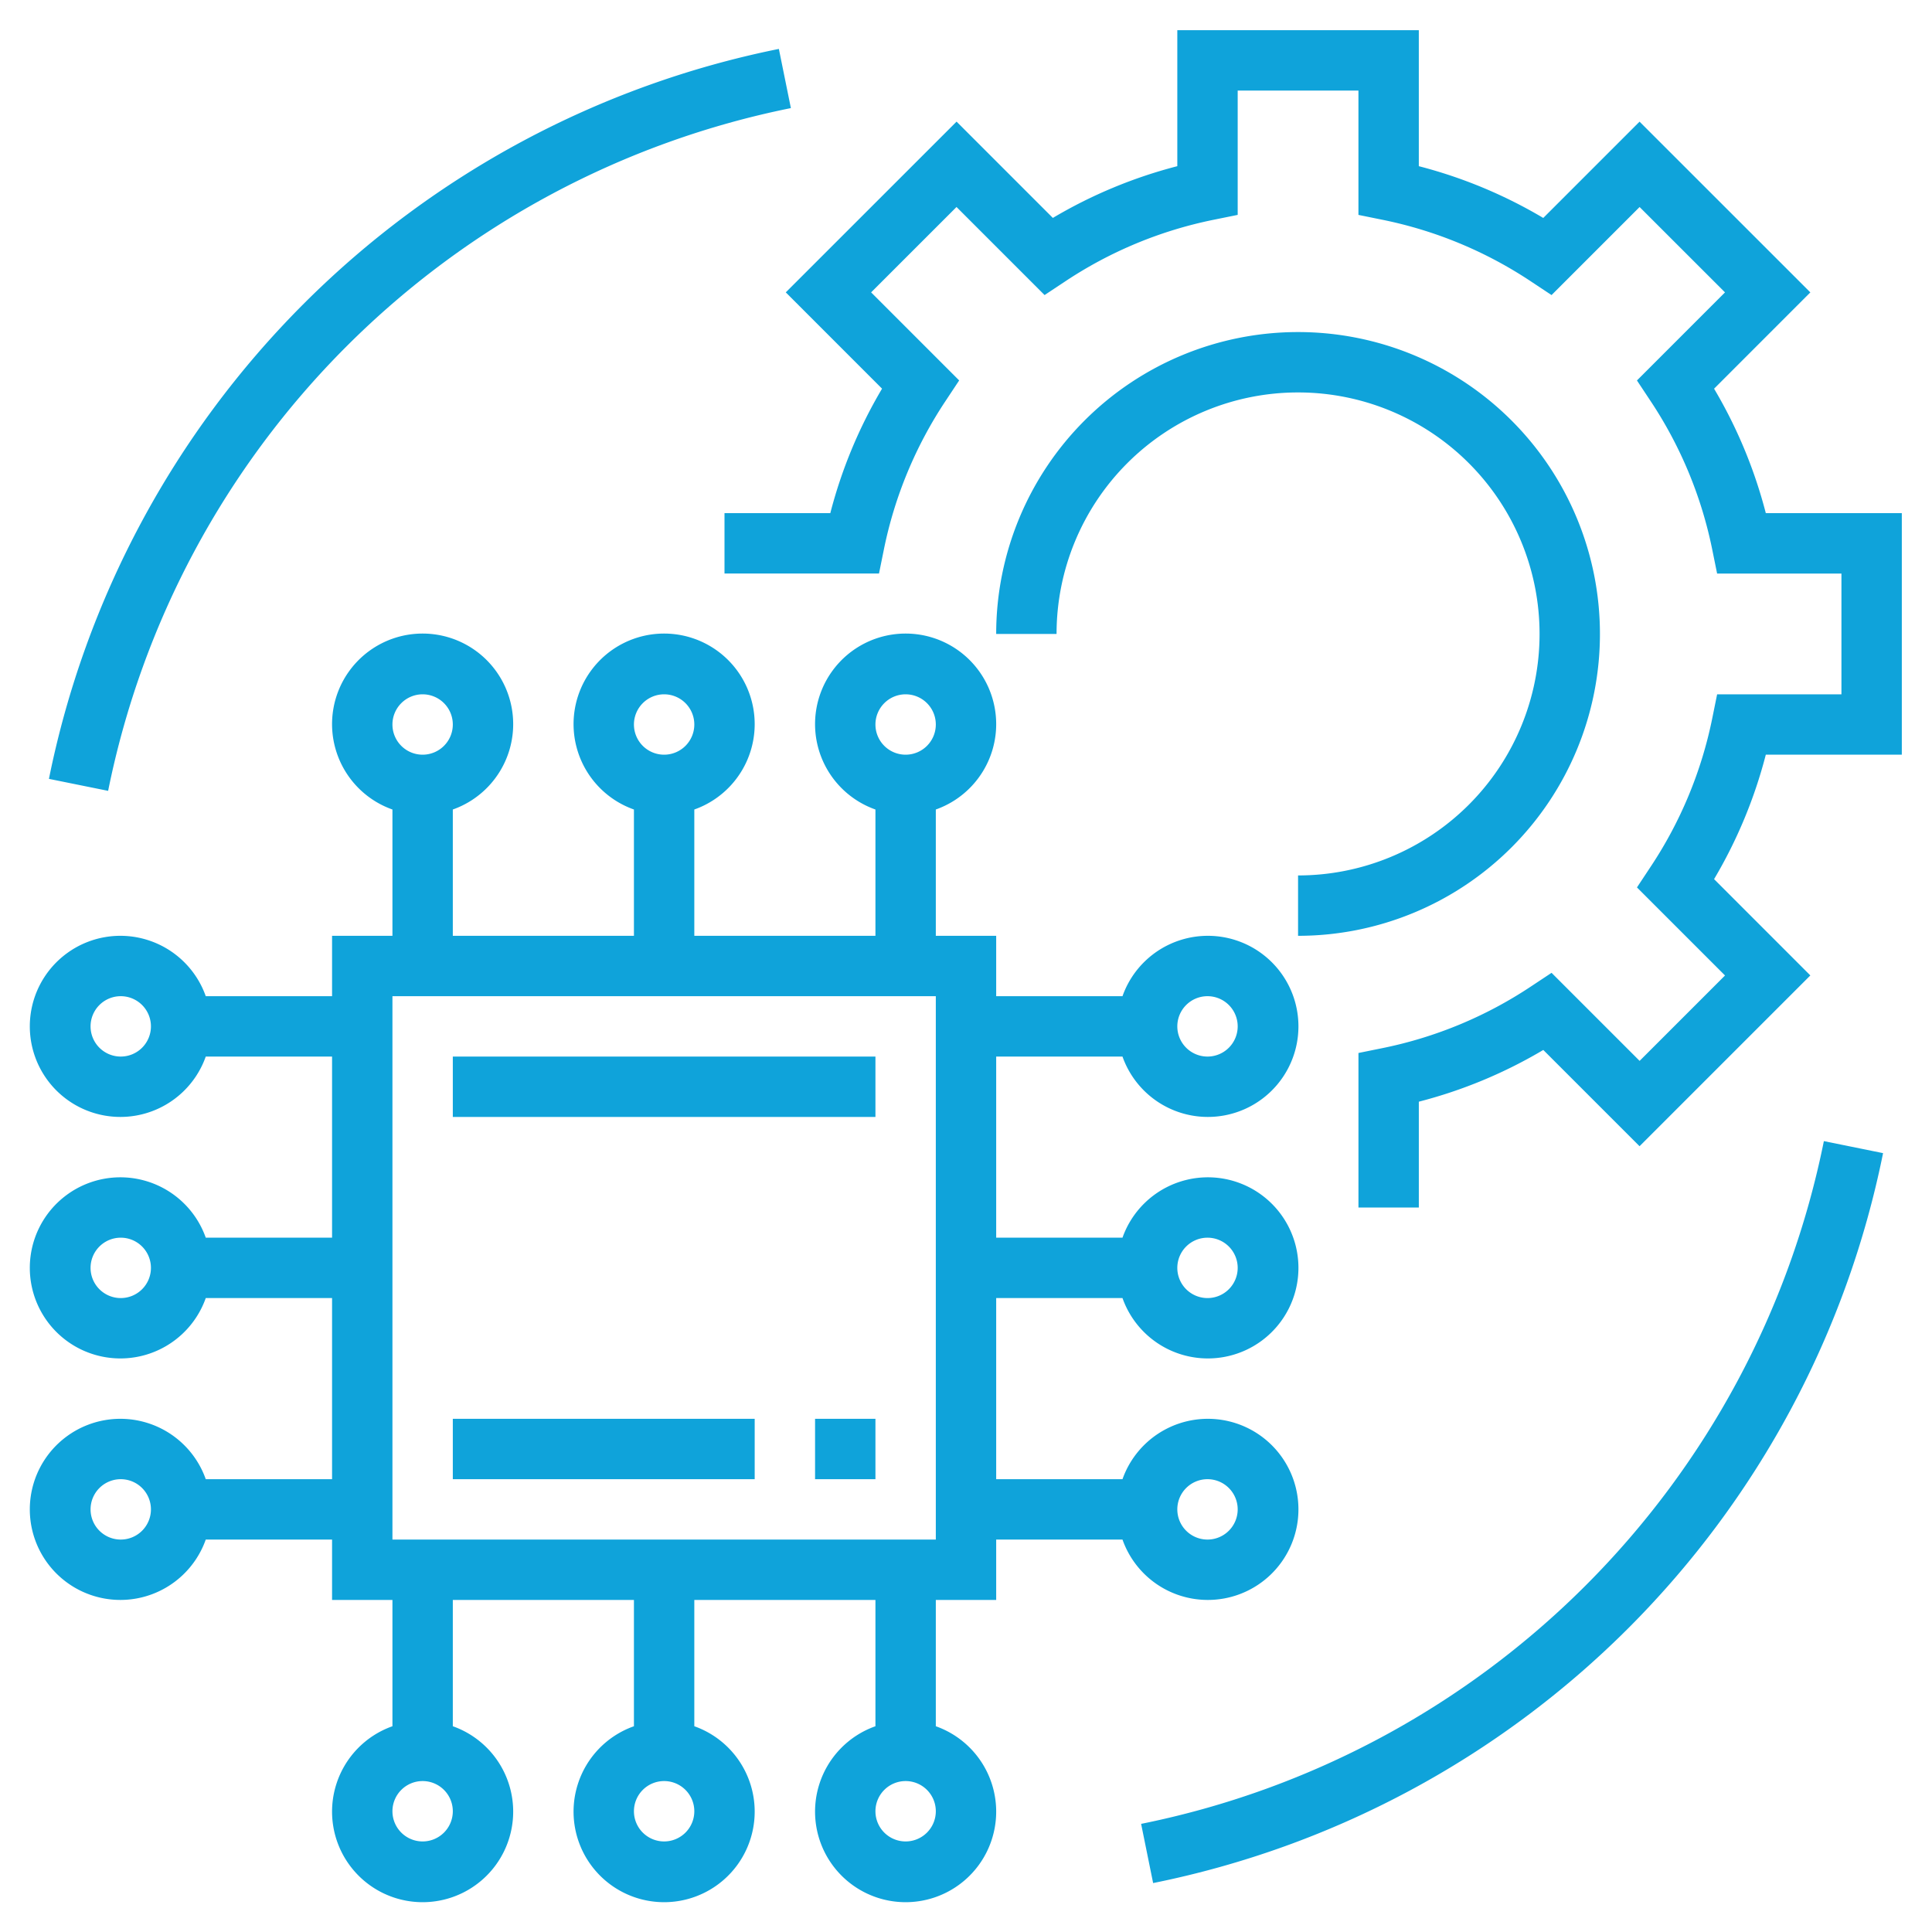 <svg xmlns="http://www.w3.org/2000/svg" width="512" height="512" viewBox="0 0 512 512"><path fill="#0fa3da" data-name="Forma 1" d="M320 424a24 24 0 1 0-22.528-32H264v-48h33.472a24 24 0 1 0 0-16H264v-48h33.472a24 24 0 1 0 0-16H264v-16h-16v-33.472a24 24 0 1 0-16 0V248h-48v-33.472a24 24 0 1 0-16 0V248h-48v-33.472a24 24 0 1 0-16 0V248H88v16H54.528a24 24 0 1 0 0 16H88v48H54.528a24 24 0 1 0 0 16H88v48H54.528a24 24 0 1 0 0 16H88v16h16v33.472a24 24 0 1 0 16 0V424h48v33.472a24 24 0 1 0 16 0V424h48v33.472a24 24 0 1 0 16 0V424h16v-16h33.472A23.967 23.967 0 0 0 320 424zm0-32a8 8 0 1 1-8 8 8 8 0 0 1 8-8zm0-64a8 8 0 1 1-8 8 8 8 0 0 1 8-8zm0-64a8 8 0 1 1-8 8 8 8 0 0 1 8-8zM32 280a8 8 0 1 1 8-8 8 8 0 0 1-8 8zm0 64a8 8 0 1 1 8-8 8 8 0 0 1-8 8zm0 64a8 8 0 1 1 8-8 8 8 0 0 1-8 8zm208-224a8 8 0 1 1-8 8 8.008 8.008 0 0 1 8-8zm-64 0a8 8 0 1 1-8 8 8.008 8.008 0 0 1 8-8zm-64 0a8 8 0 1 1-8 8 8.008 8.008 0 0 1 8-8zm0 304a8 8 0 1 1 8-8 8 8 0 0 1-8 8zm64 0a8 8 0 1 1 8-8 8 8 0 0 1-8 8zm64 0a8 8 0 1 1 8-8 8 8 0 0 1-8 8zm8-80H104V264h144v144zm219.96-272.008V136a126.848 126.848 0 0 0-13.712-32.992l25.512-25.52L434.5 32.24l-25.52 25.52A126.544 126.544 0 0 0 376 44.04V8h-64v36.04a126.8 126.8 0 0 0-32.984 13.712L253.5 32.232 208.24 77.48 233.752 103a126.848 126.848 0 0 0-13.712 32.992H192v16h40.944l1.3-6.408a110.87 110.87 0 0 1 16.336-39.32l3.608-5.448-23.332-23.336 22.632-22.624 23.336 23.336 5.448-3.608a110.748 110.748 0 0 1 39.32-16.336l6.408-1.3V24h32v32.952l6.408 1.3a110.748 110.748 0 0 1 39.32 16.336l5.448 3.608 23.336-23.336 22.632 22.624-23.336 23.34 3.608 5.448a110.87 110.87 0 0 1 16.336 39.32l1.3 6.408H488v32h-32.944l-1.3 6.408a110.771 110.771 0 0 1-16.336 39.312l-3.608 5.456 23.336 23.336-22.632 22.632-23.336-23.336-5.448 3.608a110.724 110.724 0 0 1-39.32 16.336l-6.408 1.3V320h16v-28.04a126.362 126.362 0 0 0 32.984-13.712L434.5 303.76l45.26-45.26-25.512-25.52a126.848 126.848 0 0 0 13.712-32.992H504v-64h-36.04zM344 232v16a80 80 0 1 0-80-80h16a64 64 0 1 1 64 64zm-224 48h112v16H120v-16zm96 96h16v16h-16v-16zm-96 0h80v16h-80v-16zm182.408 107.344l3.184 15.688a247.232 247.232 0 0 0 193.44-193.44l-15.688-3.184a231.187 231.187 0 0 1-180.936 180.936zm-92.816-454.7l-3.184-15.68a247.232 247.232 0 0 0-193.44 193.444l15.688 3.176A231.218 231.218 0 0 1 209.592 28.648z" fill-rule="evenodd"/></svg>